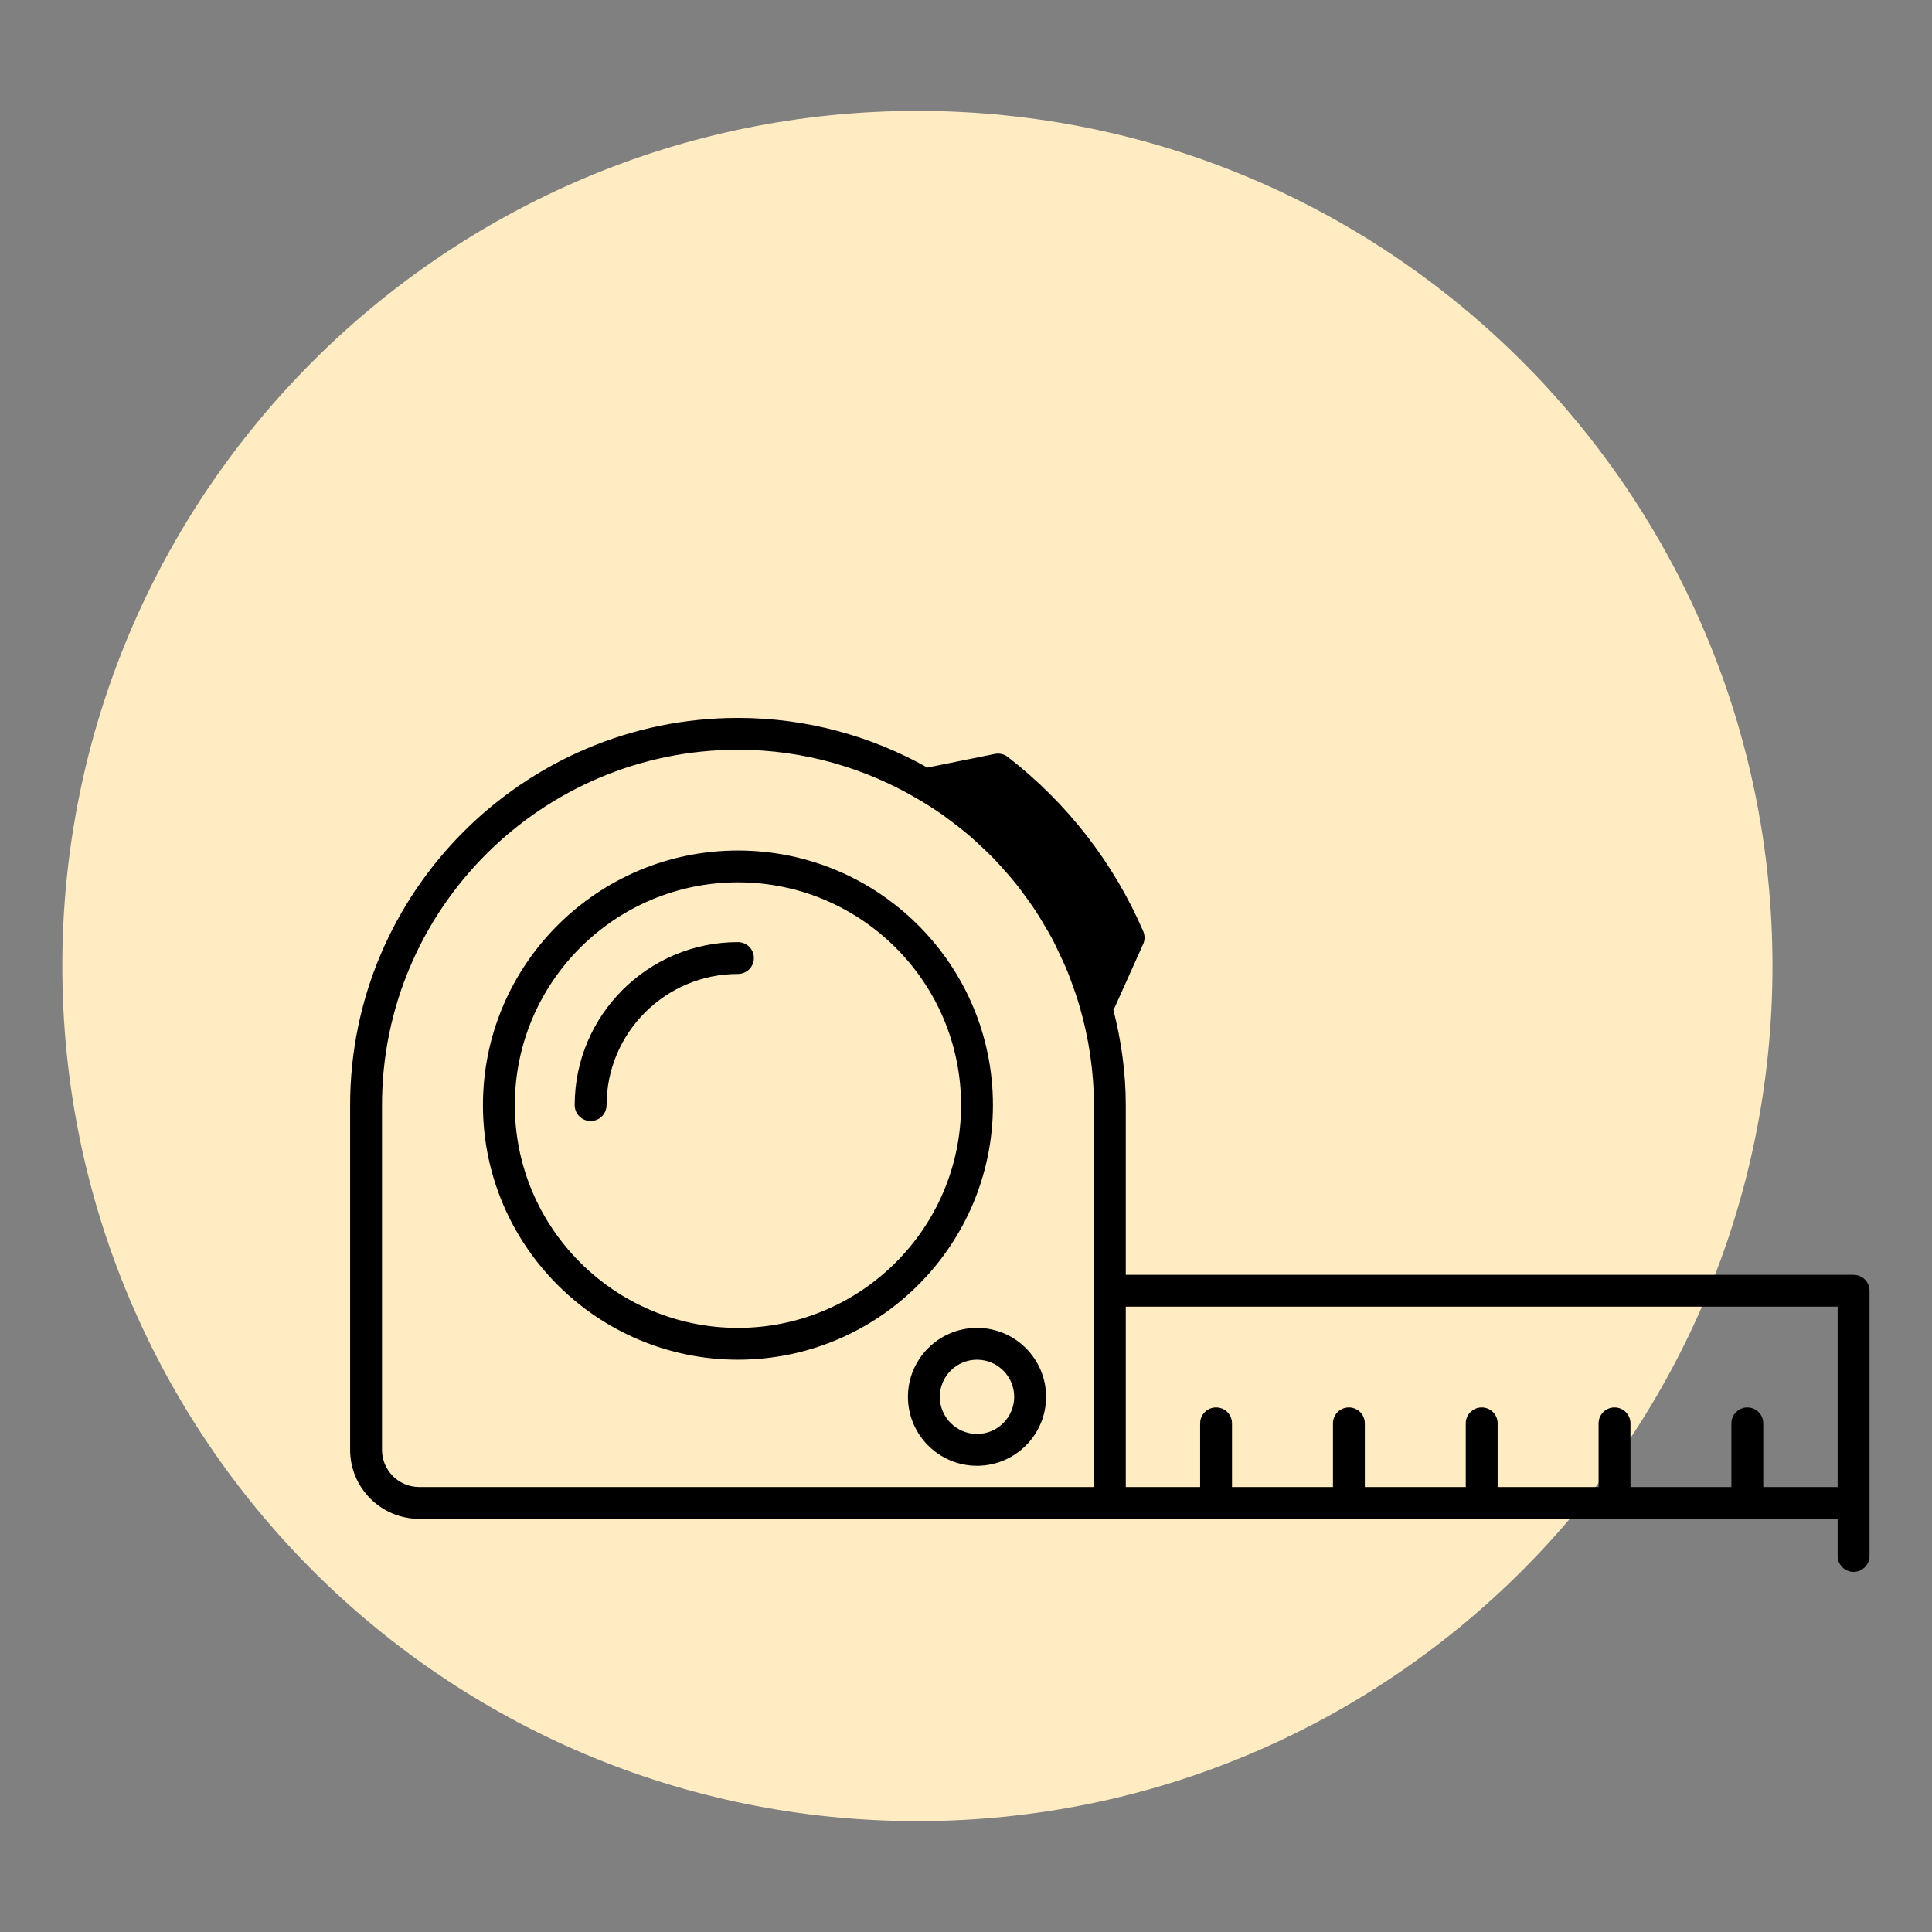 <svg xmlns="http://www.w3.org/2000/svg" xmlns:xlink="http://www.w3.org/1999/xlink" width="500" zoomAndPan="magnify" viewBox="0 0 375 375" height="500" preserveAspectRatio="xMidYMid meet" version="1.0"><rect x="0" y="0" width="375" height="375" fill="#808080" stroke="none"/><defs><clipPath id="edaf63148f"><path d="M 12.098 21.527 L 344.039 21.527 L 344.039 353.473 L 12.098 353.473 Z M 12.098 21.527 " clip-rule="nonzero"/></clipPath><clipPath id="7dcf11d90f"><path d="M 178.07 21.527 C 86.406 21.527 12.098 95.836 12.098 187.5 C 12.098 279.164 86.406 353.473 178.07 353.473 C 269.734 353.473 344.039 279.164 344.039 187.5 C 344.039 95.836 269.734 21.527 178.07 21.527 Z M 178.07 21.527 " clip-rule="nonzero"/></clipPath><clipPath id="1ede886b71"><path d="M 0.098 0.527 L 332.039 0.527 L 332.039 332.473 L 0.098 332.473 Z M 0.098 0.527 " clip-rule="nonzero"/></clipPath><clipPath id="574bdb6491"><path d="M 166.07 0.527 C 74.406 0.527 0.098 74.836 0.098 166.5 C 0.098 258.164 74.406 332.473 166.07 332.473 C 257.734 332.473 332.039 258.164 332.039 166.5 C 332.039 74.836 257.734 0.527 166.07 0.527 Z M 166.07 0.527 " clip-rule="nonzero"/></clipPath><clipPath id="ce20d6b69f"><rect x="0" width="333" y="0" height="333"/></clipPath><clipPath id="d314f33a10"><path d="M 67.664 139.348 L 363 139.348 L 363 305.098 L 67.664 305.098 Z M 67.664 139.348 " clip-rule="nonzero"/></clipPath></defs><g clip-path="url(#edaf63148f)"><g clip-path="url(#7dcf11d90f)"><g transform="matrix(1, 0, 0, 1, 12, 21)"><g clip-path="url(#ce20d6b69f)"><g clip-path="url(#1ede886b71)"><g clip-path="url(#574bdb6491)"><path fill="#ffecc3" d="M 0.098 0.527 L 332.039 0.527 L 332.039 332.473 L 0.098 332.473 Z M 0.098 0.527 " fill-opacity="1" fill-rule="nonzero"/></g></g></g></g></g></g><path fill="#000000" d="M 192.73 214.5 C 192.73 187.254 170.527 165.086 143.234 165.086 C 115.941 165.086 93.738 187.254 93.738 214.5 C 93.738 241.75 115.941 263.918 143.234 263.918 C 170.527 263.918 192.73 241.75 192.73 214.5 Z M 143.234 257.742 C 119.352 257.742 99.926 238.344 99.926 214.5 C 99.926 190.66 119.352 171.262 143.234 171.262 C 167.117 171.262 186.543 190.66 186.543 214.5 C 186.543 238.344 167.117 257.742 143.234 257.742 Z M 143.234 257.742 " fill-opacity="1" fill-rule="nonzero"/><path fill="#000000" d="M 143.234 182.863 C 125.762 182.863 111.547 197.059 111.547 214.5 C 111.547 216.207 112.93 217.59 114.641 217.59 C 116.352 217.59 117.734 216.207 117.734 214.5 C 117.734 200.465 129.176 189.043 143.234 189.043 C 144.945 189.043 146.328 187.66 146.328 185.953 C 146.328 184.246 144.945 182.863 143.234 182.863 Z M 143.234 182.863 " fill-opacity="1" fill-rule="nonzero"/><g clip-path="url(#d314f33a10)"><path fill="#000000" d="M 359.781 247.445 L 218.512 247.445 L 218.512 214.5 C 218.512 208.09 217.613 201.898 216.094 195.953 C 216.16 195.844 216.266 195.762 216.316 195.645 L 221.883 183.258 C 222.238 182.469 222.242 181.566 221.902 180.773 C 216.191 167.512 207.102 155.805 195.609 146.922 C 194.895 146.371 193.984 146.152 193.102 146.336 L 179.996 148.984 C 169.113 142.871 156.586 139.348 143.234 139.348 C 101.727 139.348 67.957 173.062 67.957 214.5 L 67.957 281.418 C 67.957 288.801 73.973 294.805 81.363 294.805 L 356.688 294.805 L 356.688 302.008 C 356.688 303.715 358.07 305.098 359.781 305.098 C 361.488 305.098 362.875 303.715 362.875 302.008 L 362.875 250.535 C 362.875 248.828 361.488 247.445 359.781 247.445 Z M 74.145 281.418 L 74.145 214.5 C 74.145 176.469 105.141 145.527 143.234 145.527 C 156.176 145.527 168.254 149.164 178.621 155.371 C 180.156 156.289 181.656 157.246 183.102 158.27 C 183.582 158.609 184.043 158.969 184.512 159.32 C 185.758 160.246 186.977 161.199 188.152 162.199 C 188.793 162.75 189.406 163.328 190.023 163.902 C 190.98 164.777 191.926 165.66 192.828 166.59 C 193.535 167.32 194.207 168.086 194.883 168.844 C 195.648 169.707 196.418 170.57 197.141 171.469 C 197.793 172.281 198.398 173.129 199.016 173.973 C 199.711 174.926 200.41 175.875 201.055 176.863 C 201.555 177.625 202.008 178.414 202.477 179.195 C 203.172 180.359 203.867 181.523 204.492 182.73 C 204.797 183.312 205.066 183.922 205.355 184.516 C 206.062 185.98 206.754 187.453 207.359 188.973 C 207.496 189.316 207.609 189.668 207.742 190.012 C 208.418 191.797 209.051 193.602 209.582 195.449 C 211.332 201.508 212.324 207.887 212.324 214.5 L 212.324 288.625 L 81.363 288.625 C 77.383 288.625 74.145 285.395 74.145 281.418 Z M 342.25 288.625 L 342.25 276.273 C 342.25 274.566 340.867 273.184 339.156 273.184 C 337.449 273.184 336.062 274.566 336.062 276.273 L 336.062 288.625 L 316.473 288.625 L 316.473 276.273 C 316.473 274.566 315.086 273.184 313.379 273.184 C 311.668 273.184 310.285 274.566 310.285 276.273 L 310.285 288.625 L 290.691 288.625 L 290.691 276.273 C 290.691 274.566 289.309 273.184 287.598 273.184 C 285.891 273.184 284.504 274.566 284.504 276.273 L 284.504 288.625 L 264.914 288.625 L 264.914 276.273 C 264.914 274.566 263.527 273.184 261.82 273.184 C 260.109 273.184 258.727 274.566 258.727 276.273 L 258.727 288.625 L 239.133 288.625 L 239.133 276.273 C 239.133 274.566 237.75 273.184 236.039 273.184 C 234.332 273.184 232.945 274.566 232.945 276.273 L 232.945 288.625 L 218.512 288.625 L 218.512 253.625 L 356.688 253.625 L 356.688 288.625 Z M 342.25 288.625 " fill-opacity="1" fill-rule="nonzero"/></g><path fill="#000000" d="M 189.637 257.742 C 182.246 257.742 176.23 263.746 176.23 271.125 C 176.23 278.504 182.246 284.508 189.637 284.508 C 197.027 284.508 203.043 278.504 203.043 271.125 C 203.043 263.746 197.027 257.742 189.637 257.742 Z M 189.637 278.332 C 185.656 278.332 182.418 275.098 182.418 271.125 C 182.418 267.152 185.656 263.918 189.637 263.918 C 193.617 263.918 196.855 267.152 196.855 271.125 C 196.855 275.098 193.617 278.332 189.637 278.332 Z M 189.637 278.332 " fill-opacity="1" fill-rule="nonzero"/></svg>